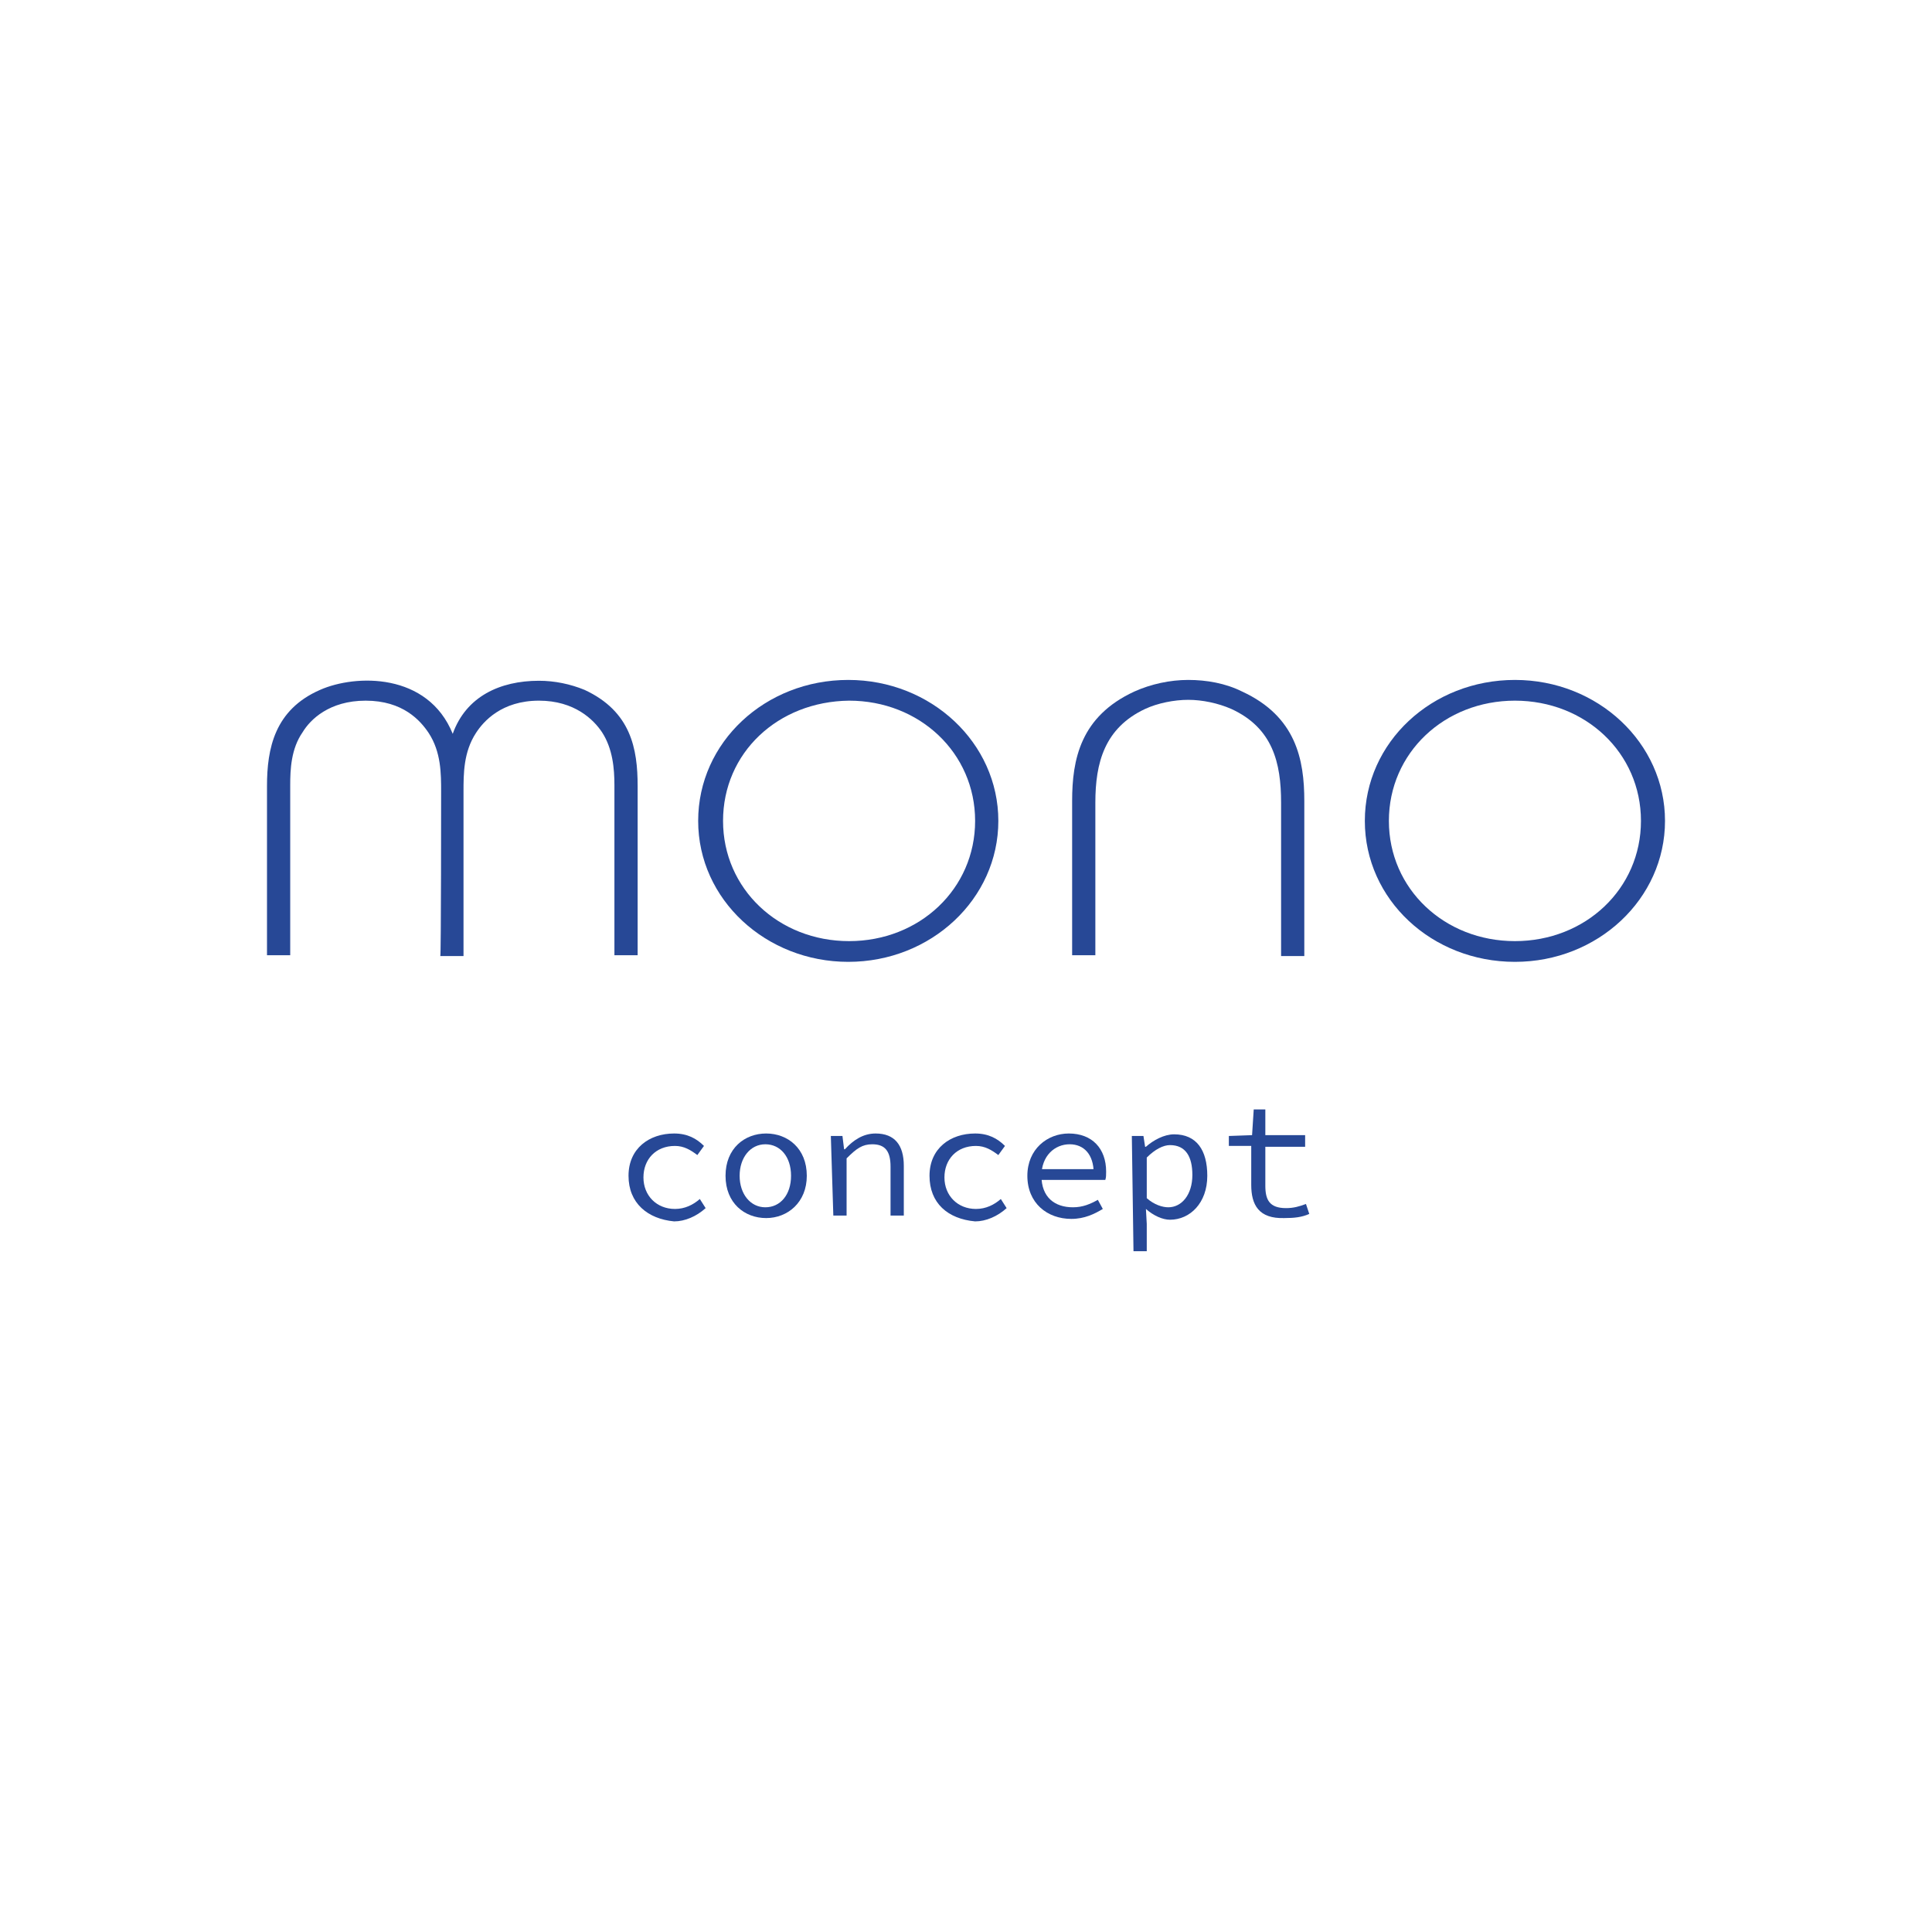 <svg xmlns="http://www.w3.org/2000/svg" xmlns:xlink="http://www.w3.org/1999/xlink" id="&#x421;&#x43B;&#x43E;&#x439;_1" x="0px" y="0px" viewBox="0 0 233 233" style="enable-background:new 0 0 233 233;" xml:space="preserve" width="233" height="233"><style type="text/css">	.st0{fill:#274896;}</style><g>	<g>		<path class="st0" d="M53.2,95.5c0-2.2,0-4.8-1.5-7.1c-1-1.5-3.1-3.9-7.6-3.9c-4.4,0-6.7,2.3-7.6,3.8c-1.4,2-1.5,4.5-1.5,6.4v20.5   h-2.8V94.8c0-4.5,0.9-9.2,6.4-11.6c4.3-1.9,13-2.1,16,5.3c1.6-4.5,5.7-6.4,10.4-6.4c1.9,0,3.8,0.4,5.5,1.1   c5.6,2.6,6.4,7.1,6.4,11.6v20.4h-2.8V94.7c0-2-0.2-4.4-1.5-6.4c-1-1.5-3.3-3.8-7.6-3.8c-4.5,0-6.7,2.5-7.6,3.9   c-1.5,2.3-1.5,4.9-1.5,7.1v19.8h-2.8C53.2,115.4,53.2,95.5,53.2,95.5z"></path>		<path class="st0" d="M120.4,99c0,9.4-8.1,17-18.1,17c-9.9,0-18.1-7.5-18.1-17s8.1-17,18.1-17S120.4,89.6,120.4,99z M87.2,99   c0,8.2,6.7,14.5,15.2,14.5s15.2-6.3,15.2-14.5s-6.7-14.5-15.2-14.5C93.8,84.6,87.2,90.8,87.2,99z"></path>		<path class="st0" d="M129.3,96.6c0-5,1-10.2,7.5-13.2c2-0.9,4.3-1.4,6.5-1.4c2.2,0,4.5,0.4,6.5,1.4c6.5,3,7.5,8.2,7.5,13.2v18.7   h-2.8V96.8c0-4.8-1-9-6-11.3c-1.6-0.7-3.5-1.1-5.2-1.1s-3.7,0.4-5.2,1.1c-4.9,2.3-6,6.5-6,11.3v18.4h-2.8V96.6H129.3z"></path>		<path class="st0" d="M200.8,99c0,9.4-8.1,17-18.1,17s-18.1-7.5-18.1-17s8.1-17,18.1-17S200.8,89.6,200.8,99z M167.5,99   c0,8.2,6.7,14.5,15.2,14.5s15.2-6.3,15.2-14.5s-6.7-14.5-15.2-14.5S167.5,90.8,167.5,99z"></path>	</g>	<g>		<path class="st0" d="M75.8,141.8c0-3.3,2.5-5.1,5.5-5.1c1.6,0,2.7,0.6,3.6,1.5l-0.8,1.1c-0.8-0.6-1.6-1.1-2.7-1.1   c-2.3,0-3.8,1.6-3.8,3.8s1.6,3.8,3.8,3.8c1.2,0,2.2-0.5,3-1.2l0.7,1.1c-1.1,1-2.5,1.6-3.8,1.6C78.1,147,75.8,145.1,75.8,141.8z"></path>		<path class="st0" d="M87.5,141.8c0-3.3,2.3-5.1,4.9-5.1s4.9,1.8,4.9,5.1c0,3.2-2.3,5.1-4.9,5.1S87.5,145.1,87.5,141.8z    M95.4,141.8c0-2.3-1.3-3.8-3.1-3.8c-1.8,0-3.1,1.6-3.1,3.8c0,2.2,1.3,3.8,3.1,3.8C94.1,145.6,95.4,144.1,95.4,141.8z"></path>		<path class="st0" d="M100.2,137h1.4l0.2,1.6h0.1c1-1.1,2.2-1.9,3.7-1.9c2.3,0,3.4,1.4,3.4,3.9v6h-1.6v-5.9c0-1.8-0.6-2.7-2.2-2.7   c-1.2,0-1.9,0.5-3.1,1.7v6.9h-1.6L100.2,137L100.2,137z"></path>		<path class="st0" d="M112.1,141.8c0-3.3,2.5-5.1,5.5-5.1c1.6,0,2.7,0.6,3.6,1.5l-0.8,1.1c-0.8-0.6-1.6-1.1-2.7-1.1   c-2.3,0-3.8,1.6-3.8,3.8s1.6,3.8,3.8,3.8c1.2,0,2.2-0.5,3-1.2l0.7,1.1c-1.1,1-2.5,1.6-3.8,1.6C114.3,147,112.1,145.1,112.1,141.8z   "></path>		<path class="st0" d="M123.9,141.8c0-3.2,2.4-5.1,5-5.1c2.8,0,4.5,1.8,4.5,4.6c0,0.4,0,0.7-0.1,1h-8.2V141h7.3l-0.5,0.5   c0-2.3-1.2-3.5-2.9-3.5c-1.8,0-3.4,1.4-3.4,3.8c0,2.6,1.6,3.8,3.8,3.8c1.2,0,2.1-0.4,3-0.9l0.6,1.1c-1,0.6-2.2,1.2-3.8,1.2   C126.3,147,123.9,145.1,123.9,141.8z"></path>		<path class="st0" d="M136.5,137h1.4l0.2,1.3h0.1c0.9-0.8,2.2-1.5,3.4-1.5c2.7,0,4,1.9,4,5c0,3.3-2.1,5.3-4.5,5.3   c-0.9,0-2-0.5-2.9-1.3l0,0l0.1,1.8v3.3h-1.6L136.5,137L136.5,137z M143.8,141.7c0-2.2-0.8-3.6-2.7-3.6c-0.8,0-1.8,0.5-2.8,1.5v4.9   c0.9,0.8,1.9,1.1,2.6,1.1C142.5,145.6,143.8,144.1,143.8,141.7z"></path>		<path class="st0" d="M150.9,142.9v-4.7h-2.7v-1.2l2.8-0.1l0.2-3.1h1.4v3.1h4.8v1.4h-4.8v4.7c0,1.7,0.5,2.7,2.5,2.7   c0.9,0,1.6-0.2,2.4-0.5l0.4,1.2c-0.9,0.4-1.8,0.5-3,0.5C151.8,147,150.9,145.3,150.9,142.9z"></path>	</g></g></svg>